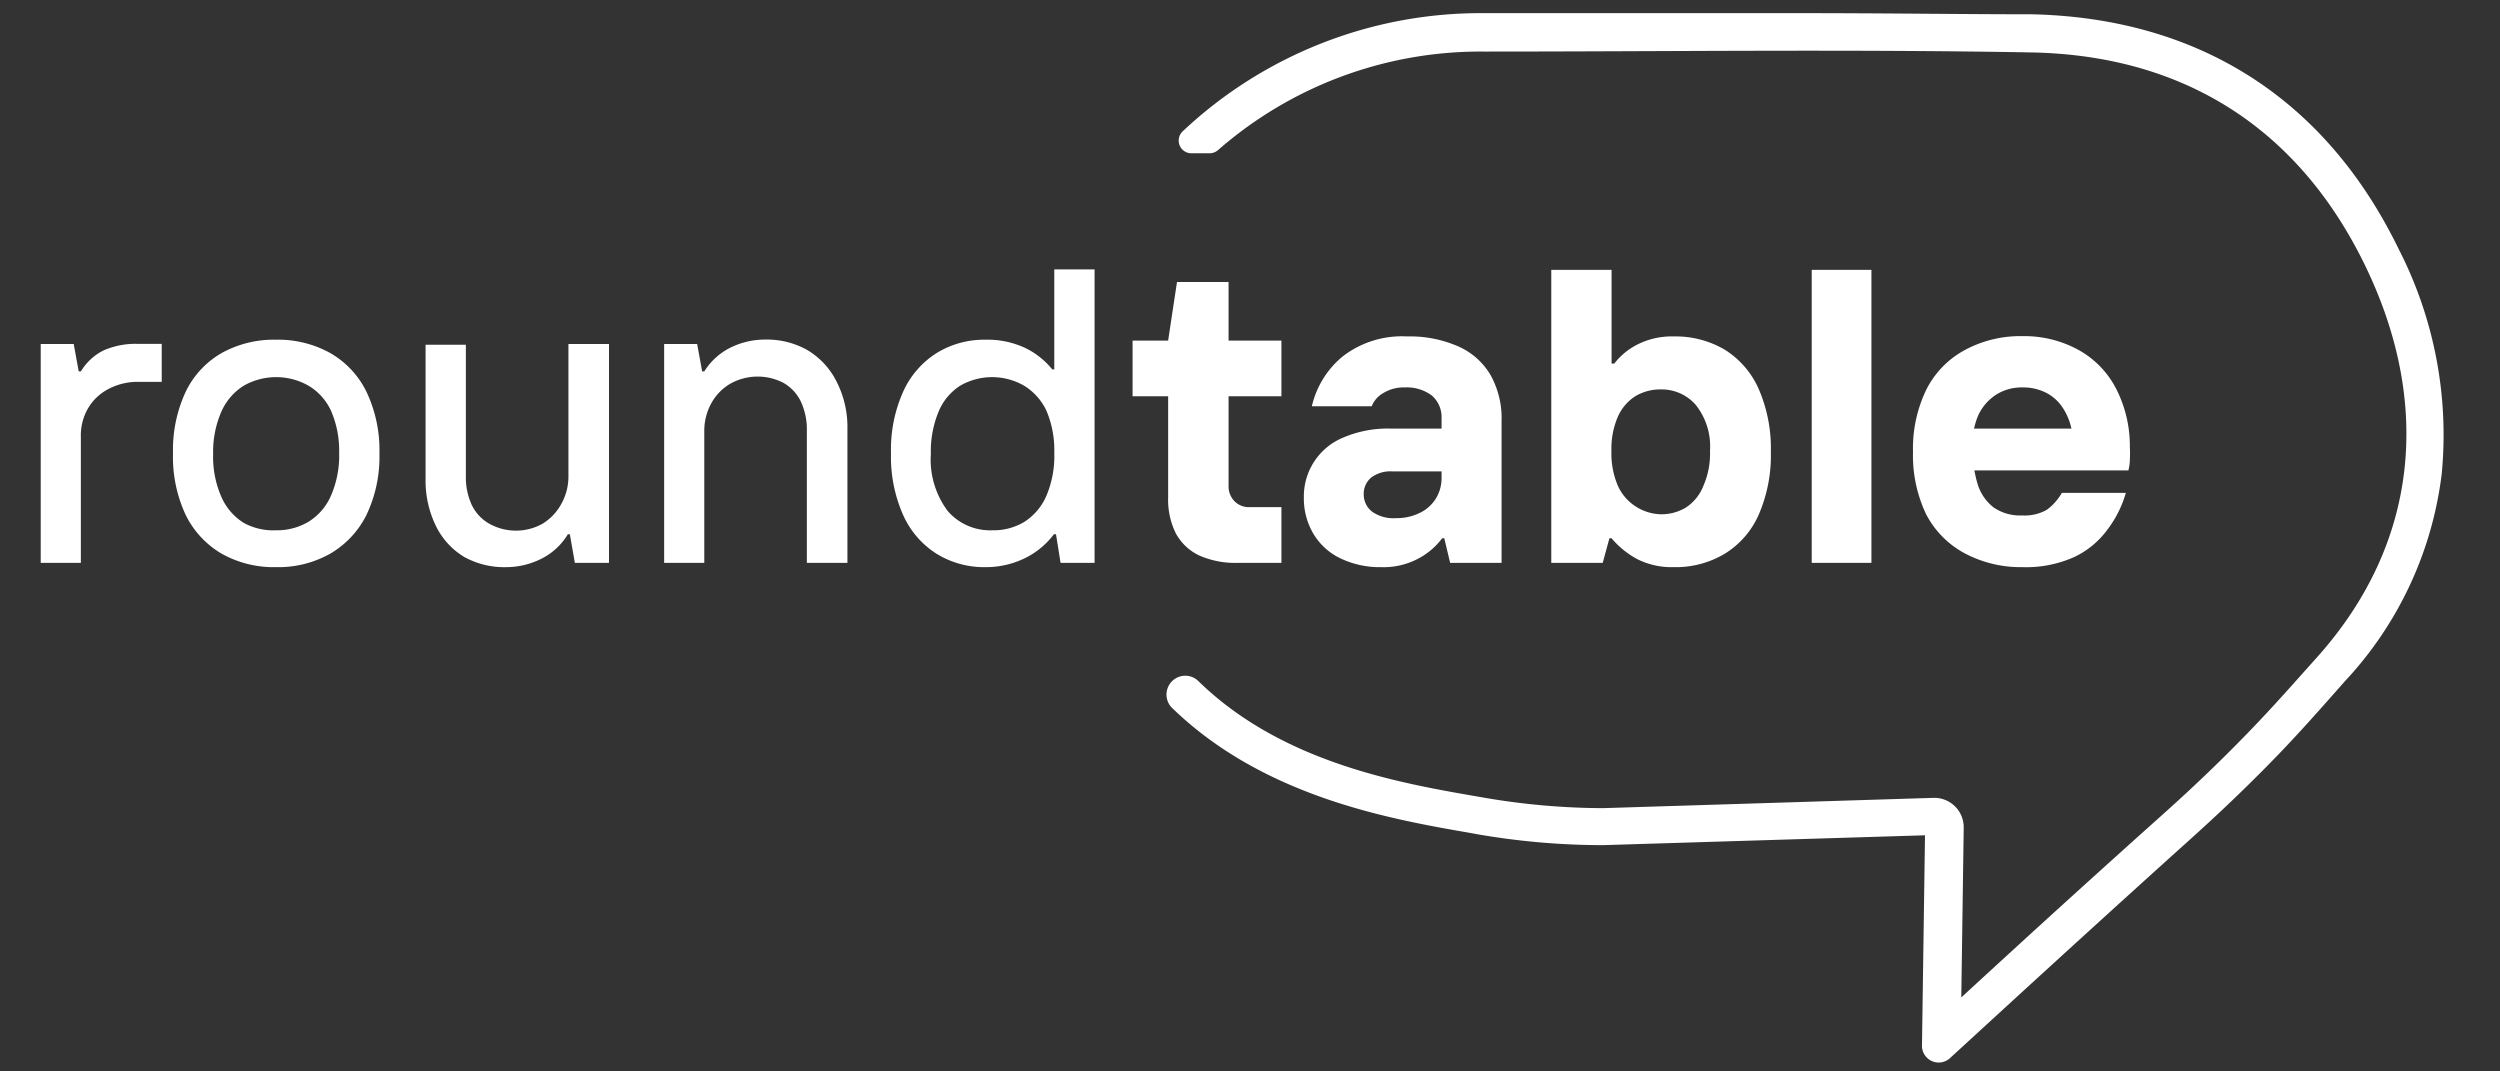 <svg id="Layer_1" data-name="Layer 1" xmlns="http://www.w3.org/2000/svg" viewBox="0 0 175 75"><rect x="0" y="0" width="175" height="75" fill="#333333" stroke="none"/><defs><style>.cls-1{fill:#fff;}</style></defs><path class="cls-1" d="M2.85,39.4V24.08H5.16L5.51,26h.15a3.85,3.85,0,0,1,1.61-1.48,5.57,5.57,0,0,1,2.35-.45h1.7v2.66H9.71a4.37,4.37,0,0,0-2.1.49,3.54,3.54,0,0,0-1.44,1.35,3.78,3.78,0,0,0-.51,2V39.4Z"/><path class="cls-1" d="M19.32,39.7a7.44,7.44,0,0,1-3.8-.94A6.42,6.42,0,0,1,13,36.05a9.58,9.58,0,0,1-.89-4.32A9.63,9.63,0,0,1,13,27.42a6.25,6.25,0,0,1,2.52-2.71,7.54,7.54,0,0,1,3.8-.93,7.5,7.5,0,0,1,3.79.93,6.3,6.3,0,0,1,2.54,2.71,9.49,9.49,0,0,1,.91,4.31,9.45,9.45,0,0,1-.91,4.32,6.47,6.47,0,0,1-2.54,2.71A7.4,7.4,0,0,1,19.32,39.7Zm0-2.58a4.31,4.31,0,0,0,2.28-.6,4,4,0,0,0,1.57-1.83,7,7,0,0,0,.57-3,7,7,0,0,0-.57-2.94A4,4,0,0,0,21.6,27a4.59,4.59,0,0,0-4.54,0,4.07,4.07,0,0,0-1.57,1.83,7,7,0,0,0-.57,2.94,7,7,0,0,0,.57,3,4.07,4.07,0,0,0,1.57,1.83A4.29,4.29,0,0,0,19.32,37.12Z"/><path class="cls-1" d="M35.47,39.7A5.8,5.8,0,0,1,32.52,39a5.16,5.16,0,0,1-2-2.17,7.23,7.23,0,0,1-.73-3.3v-9.4h2.82v9.23a4.6,4.6,0,0,0,.42,2,3,3,0,0,0,1.22,1.3,3.83,3.83,0,0,0,3.73,0,3.7,3.7,0,0,0,1.32-1.4,3.9,3.9,0,0,0,.49-1.9V24.08h2.84V39.4H40.24l-.35-2h-.14a4.53,4.53,0,0,1-1.87,1.72A5.49,5.49,0,0,1,35.47,39.7Z"/><path class="cls-1" d="M46.49,39.4V24.08H48.8L49.15,26h.15a4.53,4.53,0,0,1,1.86-1.68,5.47,5.47,0,0,1,2.45-.55,5.73,5.73,0,0,1,2.93.75,5.36,5.36,0,0,1,2,2.15A7,7,0,0,1,59.32,30V39.4H56.48V30.17a4.64,4.64,0,0,0-.42-2.06,3,3,0,0,0-1.22-1.31,3.92,3.92,0,0,0-3.72.06,3.58,3.58,0,0,0-1.34,1.39,4,4,0,0,0-.48,1.92V39.4Z"/><path class="cls-1" d="M69,39.7a6.34,6.34,0,0,1-3.43-.93,6.18,6.18,0,0,1-2.35-2.72,10,10,0,0,1-.85-4.32,9.92,9.92,0,0,1,.85-4.31,6.21,6.21,0,0,1,2.35-2.71A6.34,6.34,0,0,1,69,23.78a6.22,6.22,0,0,1,2.75.57,5.55,5.55,0,0,1,1.91,1.51h.14v-7h2.82V39.4H74.24l-.32-2h-.15a5.63,5.63,0,0,1-2,1.66A6.22,6.22,0,0,1,69,39.7Zm.49-2.58a4.14,4.14,0,0,0,2.23-.6,4.09,4.09,0,0,0,1.53-1.82,7.13,7.13,0,0,0,.55-3,7.06,7.06,0,0,0-.55-2.95A4.09,4.09,0,0,0,71.69,27a4.48,4.48,0,0,0-4.48,0,3.93,3.93,0,0,0-1.51,1.82,7.23,7.23,0,0,0-.54,2.95,6,6,0,0,0,1.18,4A3.92,3.92,0,0,0,69.46,37.12Z"/><path class="cls-1" d="M86.67,39.4a6.24,6.24,0,0,1-2.73-.52,3.63,3.63,0,0,1-1.63-1.54,5.3,5.3,0,0,1-.54-2.51V27.74H79.28v-3.9h2.49l.62-4.1H86v4.1h3.7v3.9H86v6.33a1.48,1.48,0,0,0,.4,1,1.4,1.4,0,0,0,1.07.43h2.23V39.4Z"/><path class="cls-1" d="M96.69,39.7a6.35,6.35,0,0,1-2.87-.62,4.41,4.41,0,0,1-1.89-1.73,4.84,4.84,0,0,1-.66-2.52A4.45,4.45,0,0,1,94,30.64,7.92,7.92,0,0,1,97.28,30H102V33H97.48a2.21,2.21,0,0,0-1.52.45,1.47,1.47,0,0,0-.5,1.13A1.54,1.54,0,0,0,96,35.78a2.56,2.56,0,0,0,1.72.49,3.63,3.63,0,0,0,1.67-.37,2.68,2.68,0,0,0,1.12-1,2.75,2.75,0,0,0,.4-1.49V29.29a2,2,0,0,0-.69-1.61,2.94,2.94,0,0,0-1.89-.56,2.71,2.71,0,0,0-1.49.39,1.82,1.82,0,0,0-.82.93H91.83A6.36,6.36,0,0,1,94,24.94a6.79,6.79,0,0,1,4.49-1.39,8.42,8.42,0,0,1,3.57.69,4.91,4.91,0,0,1,2.27,2,6.19,6.19,0,0,1,.78,3.22V39.4h-3.6l-.41-1.72h-.15a5,5,0,0,1-1.63,1.4A5.16,5.16,0,0,1,96.69,39.7Z"/><path class="cls-1" d="M117.15,39.7a5.36,5.36,0,0,1-2.54-.56,6.19,6.19,0,0,1-1.8-1.46h-.15l-.47,1.72h-3.6V18.89h4.22v6.56H113a4.74,4.74,0,0,1,1.61-1.33,5.35,5.35,0,0,1,2.58-.57,6.78,6.78,0,0,1,3.53.92,6.19,6.19,0,0,1,2.39,2.76,10.43,10.43,0,0,1,.85,4.38,10.46,10.46,0,0,1-.85,4.42,6.09,6.09,0,0,1-2.39,2.74A6.69,6.69,0,0,1,117.15,39.7ZM116.27,36a3.34,3.34,0,0,0,1.74-.47A3.2,3.2,0,0,0,119.24,34a5.57,5.57,0,0,0,.46-2.43,4.66,4.66,0,0,0-1-3.23,3.16,3.16,0,0,0-2.44-1.08,3.4,3.4,0,0,0-1.78.47,3.27,3.27,0,0,0-1.23,1.44,5.65,5.65,0,0,0-.45,2.4,5.73,5.73,0,0,0,.45,2.43,3.32,3.32,0,0,0,1.23,1.44A3.4,3.4,0,0,0,116.27,36Z"/><path class="cls-1" d="M126.82,39.4V18.89H131V39.4Z"/><path class="cls-1" d="M141.56,39.7a8.35,8.35,0,0,1-4.09-1A6.52,6.52,0,0,1,134.83,36a9.58,9.58,0,0,1-.92-4.38,9.44,9.44,0,0,1,.92-4.32,6.41,6.41,0,0,1,2.66-2.77,8.14,8.14,0,0,1,4.07-1,7.9,7.9,0,0,1,4,1,6.52,6.52,0,0,1,2.62,2.78,8.81,8.81,0,0,1,.91,4,8.51,8.51,0,0,1,0,.88c0,.3-.06.54-.1.74h-12V30H145a4.27,4.27,0,0,0-.56-1.38,3.07,3.07,0,0,0-1.14-1.09,3.54,3.54,0,0,0-1.73-.41,3.34,3.34,0,0,0-1.83.5A3.47,3.47,0,0,0,138.51,29a5.12,5.12,0,0,0-.44,2.19,8.91,8.91,0,0,0,.35,2.65,3.29,3.29,0,0,0,1.12,1.67,3.24,3.24,0,0,0,2,.57,3.14,3.14,0,0,0,1.73-.39,3.78,3.78,0,0,0,1.06-1.19h4.48a7.8,7.8,0,0,1-1.28,2.56A6.13,6.13,0,0,1,145.18,39,8.23,8.23,0,0,1,141.56,39.7Z"/><path class="cls-1" d="M167.91,17.44C162.8,6.92,153.9,1.25,142.19,1,137.31,1,132.11.92,125.83.92c-4.49,0-9,0-13.46,0l-8.53,0A30.45,30.45,0,0,0,82.78,9.2l0,0a.89.89,0,0,0,.61,1.53h1.29a.91.91,0,0,0,.59-.23,27.9,27.9,0,0,1,18.59-6.89c12.77,0,25.54-.17,38.3.06,10.7.19,18.73,5.31,23.39,14.9S169.36,38,162.2,46c-1.57,1.75-2.86,3.23-4.56,5-3.19,3.32-5.79,5.6-7.15,6.82-3.19,2.86-7.38,6.64-13.2,12l.17-11.88a2.06,2.06,0,0,0-2.12-2.09l-23.11.72a49.64,49.64,0,0,1-8.33-.73c-5.48-.95-14-2.3-20-8.15a1.31,1.31,0,0,0-.93-.39h0A1.32,1.32,0,0,0,82,49.51c6.44,6.29,15.38,7.84,21,8.81l.43.08a51.62,51.62,0,0,0,8.78.76h0l22.54-.69-.21,14.67a1.17,1.17,0,0,0,2,.89l2.52-2.31c5.08-4.66,9.39-8.58,13.18-12l.3-.27c1.47-1.32,3.95-3.53,7-6.69,1.35-1.41,2.45-2.64,3.6-3.94l1-1.13a25.8,25.8,0,0,0,6.78-14.52A28.49,28.49,0,0,0,167.91,17.44Z"/></svg>